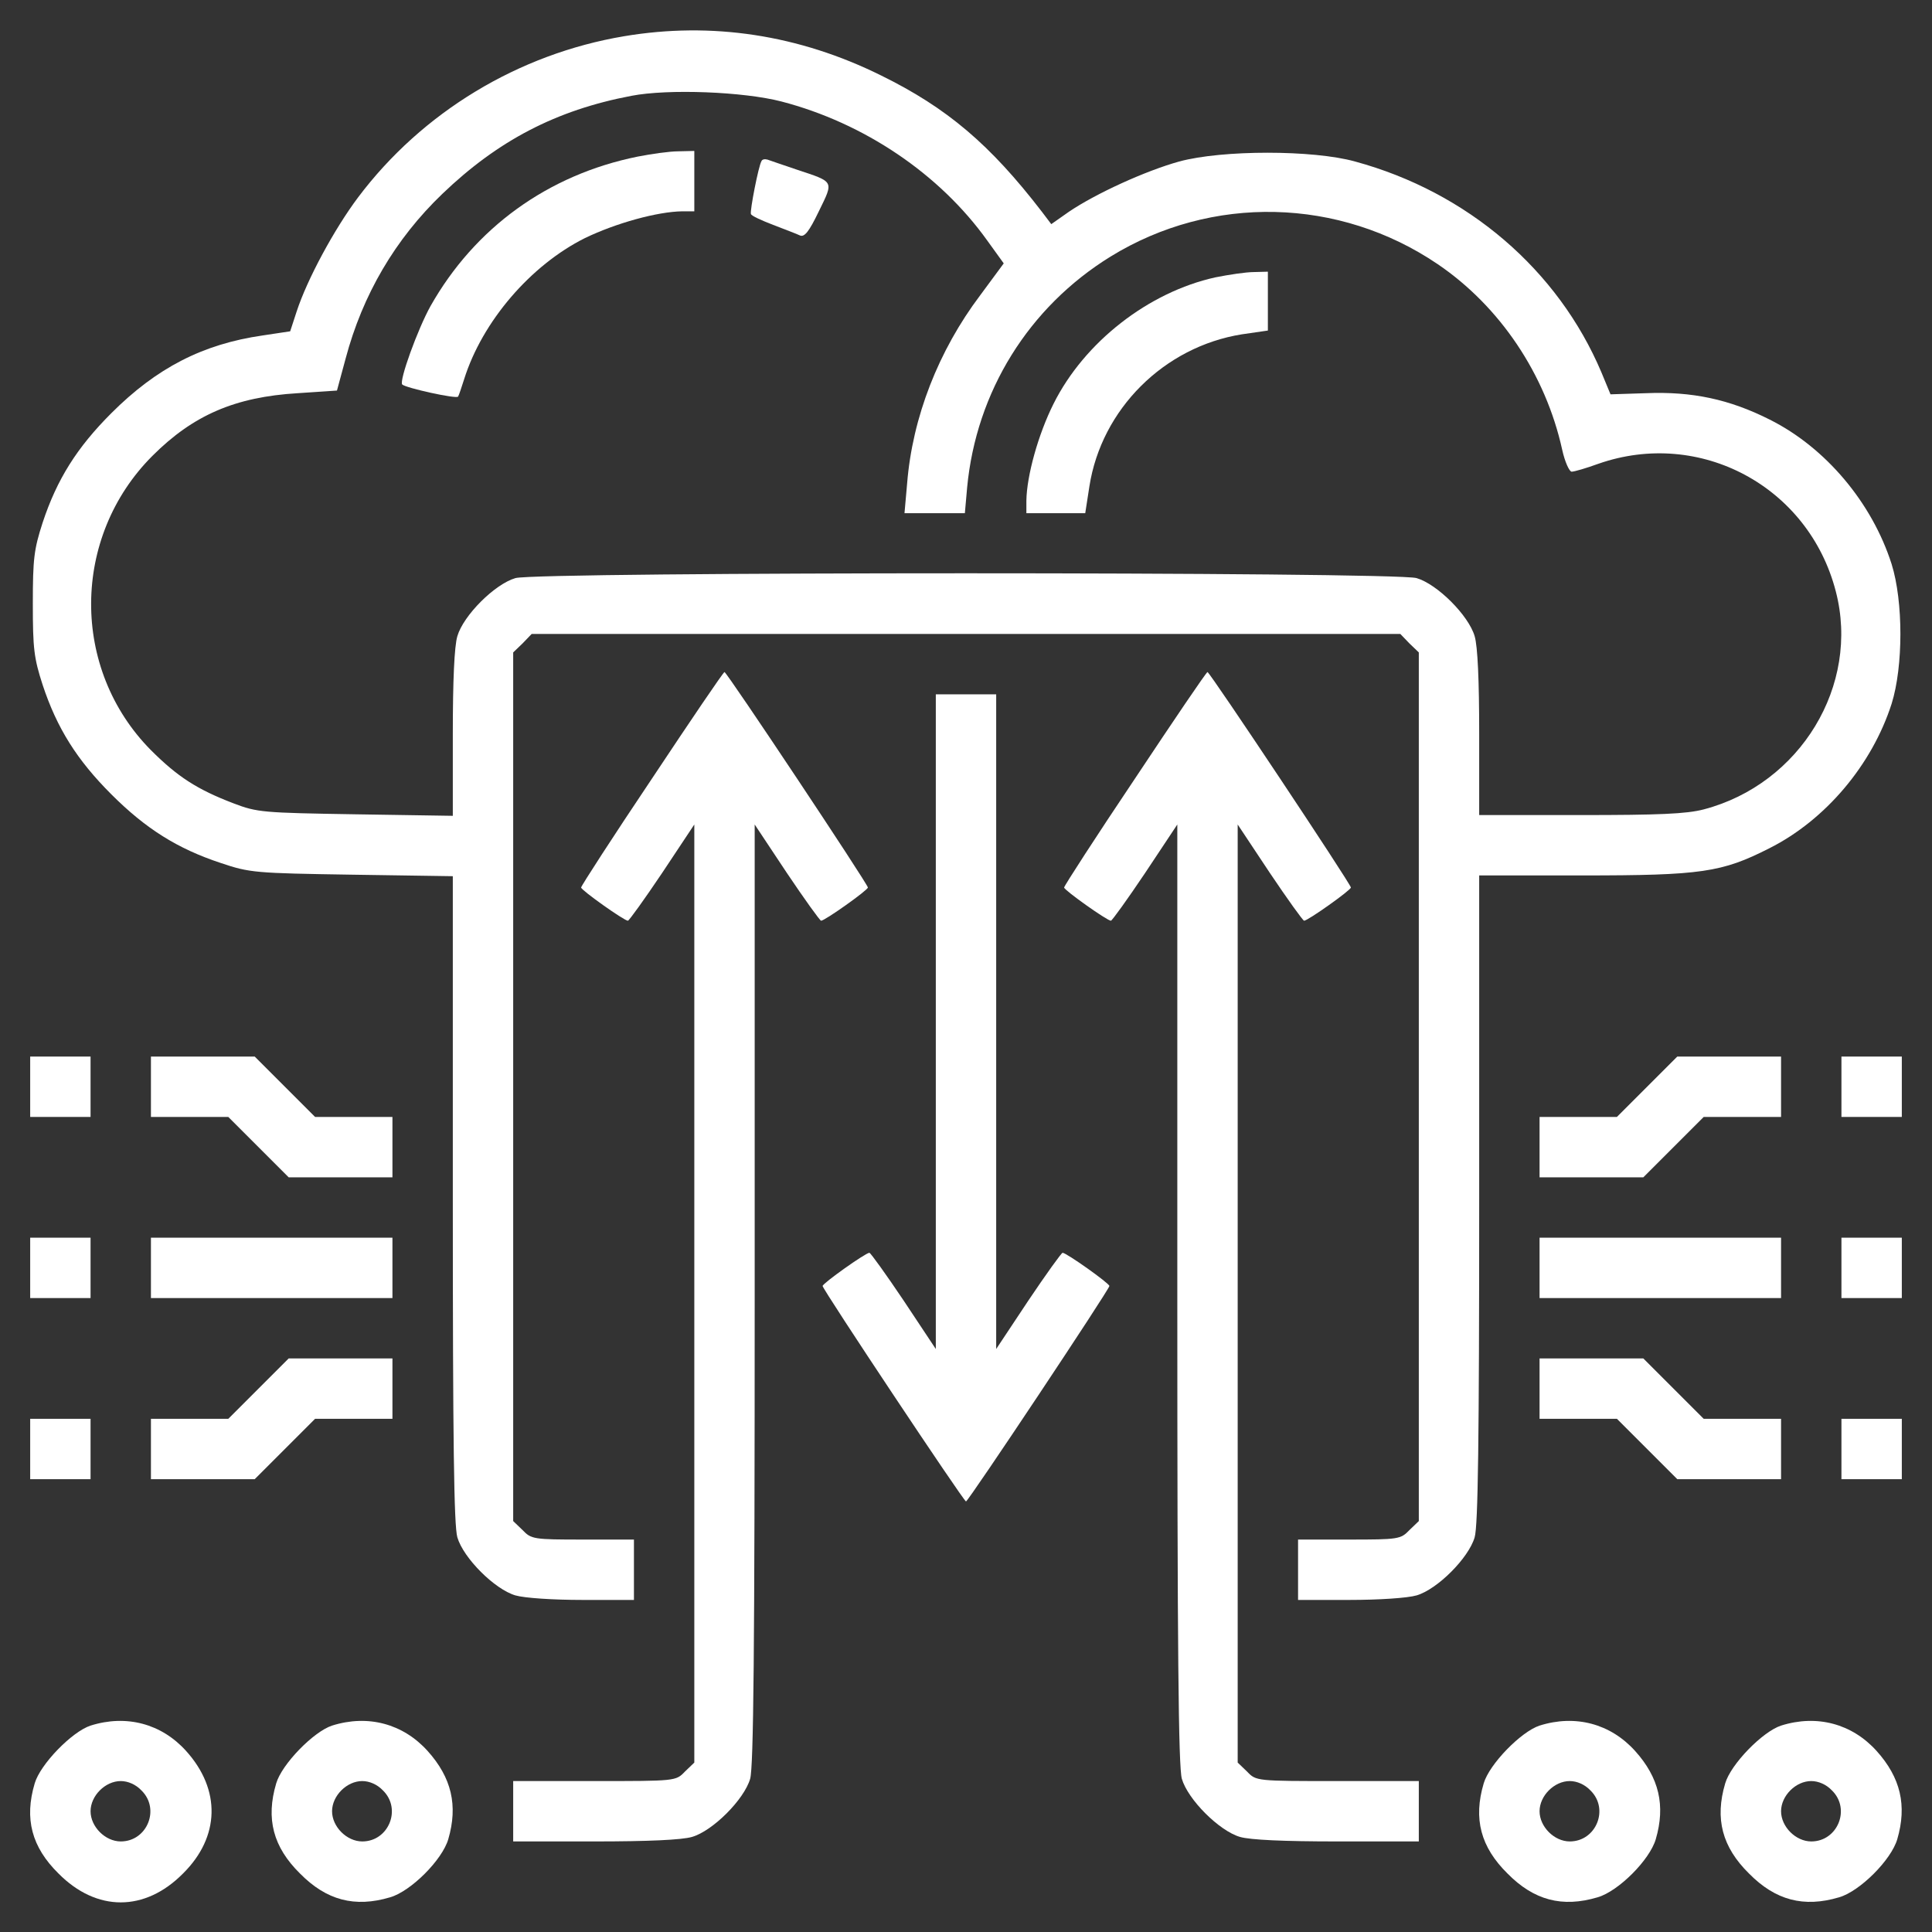 <?xml version="1.0" standalone="no"?>
<!DOCTYPE svg PUBLIC "-//W3C//DTD SVG 20010904//EN"
 "http://www.w3.org/TR/2001/REC-SVG-20010904/DTD/svg10.dtd">
<svg version="1.0" xmlns="http://www.w3.org/2000/svg"
 width="512pt" height="512pt" viewBox="0 0 512 512"
 preserveAspectRatio="xMidYMid meet">

<rect x="0" y="0" width="512" height="512" fill="#333333" stroke="none"/>

<g transform="translate(0,512) scale(0.1,-0.1)"
fill="#ffffff" stroke="none">
<path d="M1654 5024 c-280 -47 -535 -201 -705 -427 -63 -84 -135 -217 -163
-303 l-17 -52 -73 -11 c-159 -23 -281 -86 -401 -206 -91 -91 -144 -175 -182
-290 -23 -71 -26 -96 -26 -215 0 -119 3 -144 26 -215 38 -115 91 -199 182
-290 91 -91 175 -144 290 -182 77 -26 91 -27 348 -31 l267 -4 0 -855 c0 -643
3 -866 12 -897 16 -55 99 -138 154 -154 24 -7 100 -12 178 -12 l136 0 0 80 0
80 -135 0 c-131 0 -137 1 -160 25 l-25 24 0 1151 0 1151 25 24 24 25 1151 0
1151 0 24 -25 25 -24 0 -1151 0 -1151 -25 -24 c-23 -24 -29 -25 -160 -25
l-135 0 0 -80 0 -80 136 0 c78 0 154 5 178 12 55 16 138 99 154 154 9 31 12
255 12 898 l0 856 273 0 c316 0 370 8 496 72 149 75 272 221 324 383 31 99 31
271 0 370 -52 163 -175 309 -323 383 -107 54 -206 75 -328 70 l-94 -3 -24 58
c-115 272 -355 478 -653 559 -111 31 -352 31 -466 0 -90 -25 -221 -85 -292
-133 l-47 -33 -25 33 c-137 178 -251 275 -426 361 -218 108 -449 143 -681 104z
m417 -173 c219 -57 419 -192 545 -368 l44 -61 -62 -84 c-111 -147 -180 -324
-194 -499 l-7 -79 80 0 80 0 6 68 c24 254 163 478 380 612 268 165 606 157
867 -20 165 -112 286 -292 330 -492 7 -32 19 -58 25 -58 7 0 38 9 71 21 269
94 557 -60 629 -338 65 -249 -94 -511 -350 -578 -46 -12 -119 -15 -327 -15
l-268 0 0 216 c0 141 -4 231 -12 258 -16 55 -99 138 -154 154 -60 17 -2328 17
-2388 0 -55 -16 -138 -99 -154 -154 -8 -27 -12 -117 -12 -259 l0 -217 -257 4
c-247 4 -261 5 -324 29 -97 37 -149 71 -219 141 -213 215 -211 565 4 780 108
108 219 156 385 166 l104 7 23 85 c45 169 131 316 256 436 147 141 301 222
501 260 98 19 298 11 398 -15z"/>
<path d="M1690 4705 c-238 -48 -432 -189 -549 -396 -34 -61 -84 -199 -75 -208
9 -9 144 -39 148 -32 2 3 9 24 16 46 48 153 176 302 320 374 83 40 192 70 258
71 l32 0 0 80 0 80 -42 -1 c-24 0 -72 -7 -108 -14z"/>
<path d="M2018 4693 c-8 -13 -31 -132 -28 -140 1 -5 28 -17 59 -29 31 -12 63
-24 71 -28 12 -5 24 10 50 64 40 82 42 77 -60 111 -36 12 -70 24 -76 26 -7 2
-14 1 -16 -4z"/>
<path d="M3221 4385 c-177 -39 -347 -171 -429 -335 -41 -82 -71 -191 -72 -257
l0 -33 78 0 78 0 11 71 c32 205 198 370 404 403 l69 10 0 78 0 78 -37 -1 c-21
0 -67 -7 -102 -14z"/>
<path d="M1728 3057 c-104 -155 -188 -285 -188 -289 0 -7 114 -88 124 -88 3 0
44 57 91 127 l85 128 0 -1243 0 -1243 -25 -24 c-24 -25 -24 -25 -240 -25
l-215 0 0 -80 0 -80 216 0 c141 0 231 4 258 12 55 16 138 99 154 154 9 32 12
338 12 1285 l0 1244 85 -128 c47 -70 88 -127 91 -127 10 0 124 81 124 88 0 9
-374 571 -380 571 -3 0 -89 -127 -192 -282z"/>
<path d="M3008 3057 c-104 -155 -188 -285 -188 -289 0 -7 114 -88 124 -88 3 0
44 57 91 127 l85 128 0 -1244 c0 -947 3 -1253 12 -1285 16 -55 99 -138 154
-154 27 -8 117 -12 258 -12 l216 0 0 80 0 80 -215 0 c-216 0 -216 0 -240 25
l-25 24 0 1243 0 1243 85 -128 c47 -70 88 -127 91 -127 10 0 124 81 124 88 0
9 -374 571 -380 571 -3 0 -89 -127 -192 -282z"/>
<path d="M2480 2413 l0 -868 -85 128 c-47 70 -88 127 -91 127 -10 0 -124 -81
-124 -88 0 -9 374 -571 380 -571 6 0 380 562 380 571 0 7 -114 88 -124 88 -3
0 -44 -57 -91 -127 l-85 -128 0 868 0 867 -80 0 -80 0 0 -867z"/>
<path d="M80 2240 l0 -80 80 0 80 0 0 80 0 80 -80 0 -80 0 0 -80z"/>
<path d="M400 2240 l0 -80 103 0 102 0 80 -80 80 -80 137 0 138 0 0 80 0 80
-103 0 -102 0 -80 80 -80 80 -137 0 -138 0 0 -80z"/>
<path d="M4365 2240 l-80 -80 -102 0 -103 0 0 -80 0 -80 138 0 137 0 80 80 80
80 102 0 103 0 0 80 0 80 -138 0 -137 0 -80 -80z"/>
<path d="M4880 2240 l0 -80 80 0 80 0 0 80 0 80 -80 0 -80 0 0 -80z"/>
<path d="M80 1760 l0 -80 80 0 80 0 0 80 0 80 -80 0 -80 0 0 -80z"/>
<path d="M400 1760 l0 -80 320 0 320 0 0 80 0 80 -320 0 -320 0 0 -80z"/>
<path d="M4080 1760 l0 -80 320 0 320 0 0 80 0 80 -320 0 -320 0 0 -80z"/>
<path d="M4880 1760 l0 -80 80 0 80 0 0 80 0 80 -80 0 -80 0 0 -80z"/>
<path d="M685 1440 l-80 -80 -102 0 -103 0 0 -80 0 -80 138 0 137 0 80 80 80
80 102 0 103 0 0 80 0 80 -138 0 -137 0 -80 -80z"/>
<path d="M4080 1440 l0 -80 103 0 102 0 80 -80 80 -80 137 0 138 0 0 80 0 80
-103 0 -102 0 -80 80 -80 80 -137 0 -138 0 0 -80z"/>
<path d="M80 1280 l0 -80 80 0 80 0 0 80 0 80 -80 0 -80 0 0 -80z"/>
<path d="M4880 1280 l0 -80 80 0 80 0 0 80 0 80 -80 0 -80 0 0 -80z"/>
<path d="M240 547 c-49 -16 -133 -102 -148 -153 -28 -94 -8 -169 63 -239 101
-102 229 -102 330 0 98 97 101 222 8 325 -65 72 -158 97 -253 67z m135 -172
c50 -49 15 -135 -55 -135 -41 0 -80 39 -80 80 0 41 39 80 80 80 19 0 40 -9 55
-25z"/>
<path d="M880 547 c-49 -16 -133 -102 -148 -153 -28 -94 -8 -169 63 -239 70
-71 145 -91 239 -63 55 16 138 99 154 154 26 89 9 163 -55 234 -65 72 -158 97
-253 67z m135 -172 c50 -49 15 -135 -55 -135 -41 0 -80 39 -80 80 0 41 39 80
80 80 19 0 40 -9 55 -25z"/>
<path d="M4080 547 c-49 -16 -133 -102 -148 -153 -28 -94 -8 -169 63 -239 70
-71 145 -91 239 -63 55 16 138 99 154 154 26 89 9 163 -55 234 -65 72 -158 97
-253 67z m135 -172 c50 -49 15 -135 -55 -135 -41 0 -80 39 -80 80 0 41 39 80
80 80 19 0 40 -9 55 -25z"/>
<path d="M4720 547 c-49 -16 -133 -102 -148 -153 -28 -94 -8 -169 63 -239 70
-71 145 -91 239 -63 55 16 138 99 154 154 26 89 9 163 -55 234 -65 72 -158 97
-253 67z m135 -172 c50 -49 15 -135 -55 -135 -41 0 -80 39 -80 80 0 41 39 80
80 80 19 0 40 -9 55 -25z"/>
</g>
</svg>
